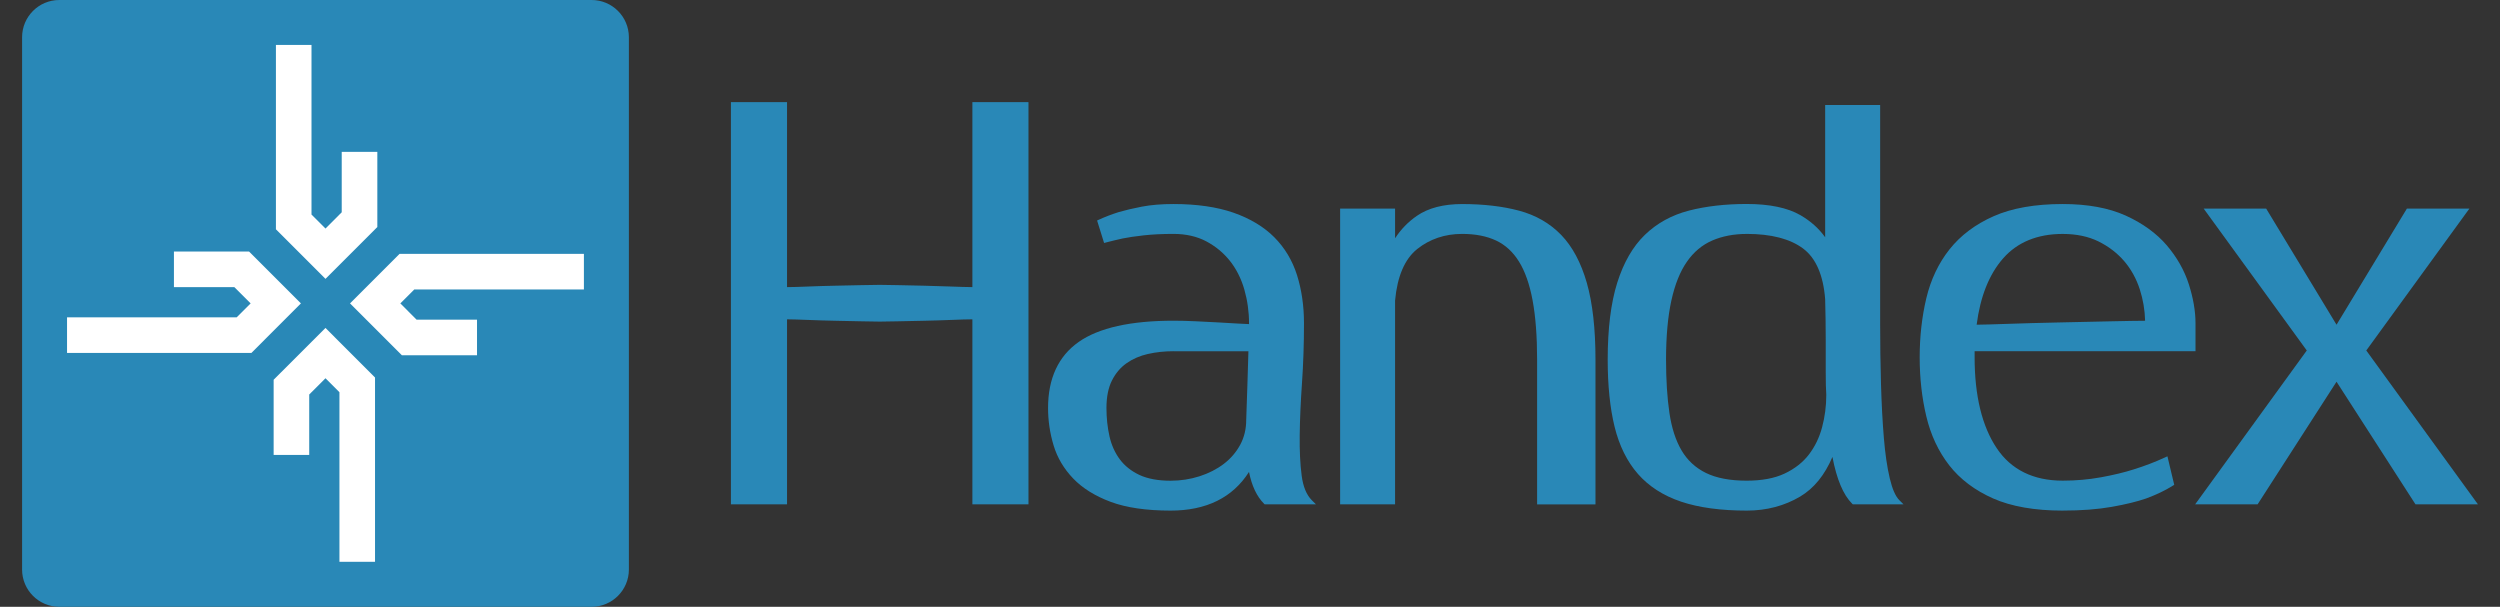 <svg width="103" height="25" viewBox="0 0 103 25" fill="none" xmlns="http://www.w3.org/2000/svg">
<rect x="0" y="0" width="103" height="25" fill="#333333" stroke="none"/>
<path d="M24.374 0H2.445C1.597 0 0.91 0.688 0.91 1.536V23.464C0.91 24.312 1.597 25 2.445 25H24.374C25.222 25 25.91 24.312 25.91 23.464V1.536C25.91 0.688 25.222 0 24.374 0Z" fill="#2988B7"/>
<path d="M15.546 6.256V9.353L13.41 11.489L12.834 10.913L11.368 9.447V1.852H12.834V8.84L13.41 9.416L14.079 8.746V6.256H15.546Z" fill="white"/>
<path d="M7.166 10.364H10.262L12.398 12.5L11.823 13.075L10.357 14.542H2.762V13.075H9.75L10.326 12.5L9.655 11.83H7.166V10.364Z" fill="white"/>
<path d="M11.274 18.744V15.646L13.41 13.511L13.985 14.087L15.451 15.553V23.147H13.985V16.159L13.41 15.584L12.74 16.254V18.744H11.274Z" fill="white"/>
<path d="M19.653 14.636H16.556L14.421 12.5L14.996 11.925L16.463 10.458H24.057V11.925H17.069L16.494 12.5L17.163 13.17H19.653V14.636Z" fill="white"/>
<path d="M40.062 20.779V13.156C39.834 13.158 39.556 13.165 39.216 13.18C38.833 13.196 38.446 13.207 38.064 13.215C37.681 13.223 37.322 13.231 36.985 13.238C36.662 13.246 36.406 13.25 36.244 13.25C36.082 13.25 35.829 13.246 35.502 13.238C35.166 13.231 34.802 13.223 34.411 13.215C34.022 13.207 33.634 13.196 33.26 13.18C32.926 13.166 32.652 13.159 32.426 13.156V20.779H30.114V4.207H32.426V11.829C32.659 11.828 32.938 11.82 33.26 11.806C33.635 11.791 34.022 11.778 34.411 11.771C34.802 11.764 35.166 11.756 35.502 11.748C35.846 11.74 36.089 11.736 36.244 11.736C36.398 11.736 36.64 11.74 36.985 11.748C37.321 11.756 37.681 11.764 38.064 11.771C38.445 11.779 38.832 11.791 39.216 11.806C39.544 11.819 39.828 11.827 40.062 11.829V4.207H42.373V20.779H40.062Z" fill="#2988B7"/>
<path d="M42.273 4.307V20.679H40.161V13.056C39.911 13.056 39.594 13.065 39.211 13.079C38.828 13.095 38.445 13.107 38.062 13.115C37.679 13.123 37.319 13.13 36.983 13.138C36.647 13.146 36.4 13.15 36.244 13.15C36.088 13.15 35.842 13.146 35.505 13.138C35.169 13.13 34.806 13.122 34.415 13.115C34.024 13.107 33.641 13.095 33.266 13.079C32.891 13.065 32.578 13.056 32.328 13.056V20.679H30.217V4.307H32.328V11.93C32.578 11.93 32.891 11.922 33.266 11.906C33.641 11.891 34.024 11.88 34.415 11.871C34.806 11.864 35.169 11.856 35.505 11.848C35.841 11.84 36.087 11.836 36.244 11.836C36.401 11.836 36.647 11.84 36.983 11.848C37.319 11.856 37.679 11.864 38.062 11.871C38.446 11.88 38.828 11.891 39.211 11.906C39.594 11.922 39.911 11.93 40.161 11.93V4.307H42.273Z" fill="#2988B7"/>
<path d="M48.23 21.037C47.237 21.037 46.409 20.917 45.767 20.679C45.123 20.44 44.601 20.116 44.217 19.716C43.832 19.315 43.559 18.856 43.408 18.35C43.257 17.851 43.18 17.332 43.18 16.808C43.18 15.591 43.605 14.675 44.443 14.087C45.27 13.507 46.583 13.213 48.347 13.213C48.624 13.213 48.93 13.221 49.255 13.236C49.575 13.252 49.884 13.268 50.182 13.283C50.479 13.299 50.749 13.315 50.992 13.33C51.176 13.342 51.333 13.349 51.46 13.353V13.313C51.46 12.841 51.394 12.373 51.265 11.922C51.136 11.476 50.936 11.081 50.673 10.749C50.409 10.417 50.08 10.146 49.696 9.942C49.313 9.74 48.86 9.637 48.347 9.637C47.886 9.637 47.475 9.657 47.127 9.696C46.779 9.734 46.486 9.778 46.256 9.824C45.972 9.887 45.752 9.941 45.583 9.986L45.489 10.011L45.2 9.085L45.279 9.049C45.519 8.938 45.791 8.833 46.088 8.739C46.359 8.66 46.682 8.584 47.049 8.513C47.421 8.442 47.858 8.406 48.346 8.406C49.306 8.406 50.138 8.526 50.819 8.763C51.503 9.002 52.068 9.341 52.498 9.772C52.93 10.204 53.245 10.73 53.438 11.337C53.627 11.939 53.724 12.604 53.724 13.313C53.724 14.169 53.696 15.004 53.641 15.795C53.587 16.576 53.555 17.296 53.548 17.935C53.54 18.567 53.567 19.127 53.629 19.598C53.688 20.05 53.828 20.39 54.046 20.608L54.217 20.779H52.105L52.075 20.75C51.779 20.453 51.572 20.014 51.459 19.444C50.786 20.502 49.701 21.037 48.229 21.037H48.23ZM48.348 14.47C47.982 14.47 47.626 14.508 47.291 14.584C46.961 14.659 46.664 14.788 46.411 14.967C46.16 15.144 45.958 15.384 45.81 15.681C45.661 15.978 45.586 16.357 45.586 16.809C45.586 17.222 45.629 17.617 45.712 17.983C45.794 18.342 45.939 18.661 46.141 18.931C46.341 19.197 46.612 19.412 46.947 19.569C47.284 19.726 47.716 19.806 48.23 19.806C48.641 19.806 49.041 19.744 49.419 19.623C49.797 19.502 50.135 19.33 50.421 19.111C50.705 18.895 50.932 18.629 51.098 18.322C51.261 18.018 51.344 17.675 51.344 17.302C51.36 16.861 51.376 16.4 51.391 15.915C51.405 15.461 51.42 14.98 51.435 14.471H48.349L48.348 14.47Z" fill="#2988B7"/>
<path d="M52.147 20.679C51.819 20.351 51.608 19.843 51.514 19.155C50.872 20.343 49.778 20.937 48.23 20.937C47.245 20.937 46.435 20.82 45.803 20.586C45.169 20.351 44.665 20.039 44.289 19.648C43.914 19.257 43.652 18.816 43.504 18.323C43.355 17.83 43.281 17.326 43.281 16.81C43.281 15.621 43.687 14.742 44.501 14.171C45.313 13.601 46.596 13.315 48.347 13.315C48.628 13.315 48.929 13.323 49.25 13.338C49.57 13.354 49.879 13.37 50.177 13.385C50.473 13.401 50.743 13.417 50.986 13.432C51.228 13.448 51.42 13.455 51.56 13.455V13.315C51.56 12.831 51.493 12.357 51.361 11.896C51.228 11.435 51.024 11.033 50.751 10.689C50.477 10.345 50.142 10.068 49.742 9.856C49.343 9.645 48.878 9.54 48.347 9.54C47.878 9.54 47.468 9.56 47.115 9.598C46.764 9.637 46.471 9.68 46.236 9.727C45.955 9.789 45.727 9.844 45.555 9.891L45.321 9.141C45.555 9.031 45.821 8.929 46.118 8.836C46.384 8.758 46.7 8.683 47.069 8.613C47.436 8.543 47.862 8.508 48.347 8.508C49.301 8.508 50.114 8.624 50.786 8.859C51.458 9.094 52.006 9.422 52.428 9.845C52.85 10.267 53.155 10.775 53.342 11.369C53.53 11.964 53.624 12.613 53.624 13.316C53.624 14.176 53.596 15.001 53.542 15.79C53.487 16.58 53.456 17.295 53.448 17.936C53.44 18.578 53.468 19.136 53.53 19.613C53.593 20.09 53.741 20.446 53.976 20.68H52.147L52.147 20.679ZM48.23 19.905C48.653 19.905 49.058 19.843 49.45 19.717C49.841 19.592 50.185 19.417 50.482 19.19C50.779 18.963 51.013 18.689 51.186 18.369C51.358 18.048 51.444 17.692 51.444 17.302C51.46 16.864 51.475 16.402 51.491 15.918C51.507 15.434 51.522 14.918 51.538 14.37H48.348C47.973 14.37 47.613 14.409 47.269 14.487C46.925 14.565 46.62 14.698 46.355 14.885C46.088 15.073 45.878 15.322 45.721 15.636C45.565 15.949 45.487 16.34 45.487 16.808C45.487 17.231 45.529 17.629 45.616 18.004C45.702 18.379 45.851 18.708 46.062 18.989C46.273 19.271 46.555 19.494 46.907 19.658C47.258 19.823 47.7 19.904 48.232 19.904L48.23 19.905Z" fill="#2988B7"/>
<path d="M63.329 20.779V14.815C63.329 13.857 63.266 13.034 63.142 12.371C63.02 11.713 62.831 11.176 62.581 10.775C62.335 10.379 62.018 10.088 61.639 9.91C61.255 9.729 60.784 9.637 60.239 9.637C59.531 9.637 58.909 9.847 58.389 10.26C57.875 10.671 57.568 11.385 57.477 12.384V20.778H55.213V8.594H57.477V9.818C57.713 9.452 58.014 9.142 58.375 8.893C58.844 8.57 59.47 8.407 60.238 8.407C61.117 8.407 61.907 8.498 62.586 8.68C63.274 8.863 63.857 9.2 64.322 9.68C64.784 10.159 65.14 10.824 65.378 11.657C65.614 12.483 65.734 13.546 65.734 14.816V20.78H63.329V20.779Z" fill="#2988B7"/>
<path d="M60.239 8.506C61.114 8.506 61.888 8.596 62.561 8.776C63.233 8.956 63.796 9.28 64.25 9.749C64.703 10.219 65.047 10.863 65.282 11.684C65.517 12.505 65.633 13.549 65.633 14.816V20.679H63.429V14.816C63.429 13.846 63.366 13.025 63.241 12.353C63.116 11.681 62.925 11.137 62.666 10.723C62.408 10.309 62.08 10.007 61.681 9.82C61.283 9.632 60.802 9.539 60.239 9.539C59.504 9.539 58.867 9.754 58.328 10.184C57.788 10.614 57.472 11.344 57.377 12.376V20.679H55.313V8.694H57.377V10.195C57.627 9.695 57.979 9.288 58.433 8.975C58.886 8.663 59.488 8.506 60.239 8.506Z" fill="#2988B7"/>
<path d="M71.966 21.037C70.896 21.037 69.985 20.912 69.26 20.668C68.527 20.421 67.928 20.036 67.481 19.524C67.035 19.014 66.712 18.361 66.521 17.582C66.332 16.812 66.237 15.881 66.237 14.814C66.237 13.543 66.369 12.479 66.629 11.652C66.891 10.819 67.274 10.153 67.769 9.676C68.263 9.197 68.874 8.861 69.584 8.677C70.285 8.496 71.087 8.404 71.966 8.404C72.902 8.404 73.645 8.559 74.174 8.863C74.594 9.105 74.937 9.411 75.197 9.776V4.325H77.462V13.314C77.462 14.168 77.474 15.012 77.497 15.821C77.52 16.632 77.56 17.376 77.614 18.032C77.668 18.689 77.75 19.251 77.858 19.706C77.962 20.147 78.095 20.451 78.254 20.608L78.425 20.779H76.335L76.306 20.75C75.941 20.385 75.675 19.753 75.496 18.826C75.179 19.575 74.732 20.123 74.164 20.46C73.518 20.842 72.779 21.037 71.967 21.037H71.966ZM71.966 9.638C71.435 9.638 70.955 9.73 70.54 9.911C70.129 10.09 69.78 10.382 69.503 10.78C69.222 11.181 69.007 11.717 68.862 12.374C68.716 13.035 68.641 13.856 68.641 14.815C68.641 15.651 68.688 16.391 68.781 17.017C68.872 17.635 69.041 18.155 69.284 18.563C69.522 18.967 69.859 19.277 70.285 19.486C70.715 19.697 71.28 19.804 71.966 19.804C72.589 19.804 73.116 19.705 73.53 19.509C73.943 19.313 74.278 19.051 74.525 18.729C74.774 18.405 74.958 18.026 75.07 17.603C75.185 17.175 75.243 16.727 75.243 16.269C75.227 16.054 75.22 15.729 75.22 15.283V13.97C75.22 13.464 75.212 12.912 75.197 12.331C75.121 11.338 74.815 10.633 74.287 10.239C73.752 9.839 72.971 9.637 71.966 9.637L71.966 9.638Z" fill="#2988B7"/>
<path d="M66.337 14.816C66.337 13.549 66.465 12.505 66.723 11.684C66.981 10.863 67.352 10.219 67.837 9.749C68.322 9.28 68.912 8.956 69.608 8.776C70.304 8.596 71.09 8.506 71.966 8.506C72.888 8.506 73.607 8.655 74.124 8.952C74.639 9.249 75.03 9.64 75.296 10.124V4.425H77.36V13.314C77.36 14.174 77.372 15.011 77.395 15.823C77.419 16.637 77.458 17.376 77.513 18.04C77.567 18.704 77.65 19.267 77.759 19.728C77.869 20.19 78.009 20.507 78.181 20.679H76.375C75.984 20.288 75.703 19.545 75.531 18.451C75.217 19.358 74.745 19.999 74.112 20.374C73.479 20.749 72.763 20.937 71.966 20.937C70.902 20.937 70.011 20.816 69.292 20.573C68.572 20.331 67.994 19.96 67.557 19.459C67.119 18.959 66.806 18.326 66.618 17.56C66.43 16.794 66.337 15.879 66.337 14.816ZM68.542 14.816C68.542 15.66 68.589 16.399 68.682 17.032C68.776 17.665 68.948 18.193 69.198 18.615C69.448 19.038 69.796 19.358 70.242 19.577C70.688 19.796 71.263 19.905 71.966 19.905C72.607 19.905 73.142 19.803 73.572 19.601C74.002 19.398 74.346 19.128 74.605 18.791C74.862 18.456 75.05 18.068 75.167 17.631C75.284 17.193 75.344 16.74 75.344 16.27C75.328 16.052 75.32 15.723 75.32 15.285V13.971C75.32 13.455 75.312 12.908 75.297 12.33C75.218 11.297 74.902 10.574 74.346 10.16C73.791 9.746 72.998 9.539 71.966 9.539C71.418 9.539 70.929 9.632 70.5 9.82C70.07 10.008 69.71 10.309 69.421 10.723C69.132 11.137 68.913 11.681 68.765 12.353C68.616 13.025 68.542 13.846 68.542 14.816Z" fill="#2988B7"/>
<path d="M84.984 21.037C83.833 21.037 82.868 20.868 82.117 20.536C81.362 20.202 80.753 19.742 80.307 19.169C79.862 18.597 79.544 17.917 79.363 17.149C79.181 16.387 79.091 15.57 79.091 14.721C79.091 13.872 79.182 13.056 79.363 12.294C79.545 11.525 79.867 10.845 80.32 10.273C80.774 9.7 81.386 9.24 82.14 8.907C82.892 8.574 83.849 8.406 84.984 8.406C86.009 8.406 86.883 8.567 87.581 8.883C88.279 9.201 88.847 9.612 89.27 10.106C89.691 10.599 89.997 11.14 90.18 11.712C90.362 12.283 90.455 12.822 90.455 13.313V14.469H81.354V14.72C81.354 16.304 81.66 17.563 82.264 18.464C82.858 19.352 83.773 19.803 84.984 19.803C85.523 19.803 86.053 19.757 86.561 19.664C87.072 19.571 87.525 19.462 87.909 19.339C88.356 19.2 88.786 19.036 89.187 18.851L89.298 18.8L89.578 19.974L89.518 20.012C89.215 20.203 88.846 20.38 88.421 20.537C88.056 20.664 87.581 20.78 87.008 20.882C86.435 20.984 85.754 21.036 84.985 21.036L84.984 21.037ZM84.984 9.638C83.94 9.638 83.113 9.978 82.526 10.648C81.951 11.304 81.586 12.222 81.438 13.378C81.713 13.375 82.142 13.363 82.717 13.343C83.368 13.32 84.078 13.301 84.83 13.285C85.572 13.269 86.288 13.254 86.976 13.238C87.607 13.224 88.067 13.216 88.378 13.215C88.368 12.777 88.295 12.344 88.161 11.926C88.017 11.48 87.798 11.085 87.512 10.753C87.225 10.421 86.868 10.149 86.453 9.945C86.039 9.742 85.545 9.638 84.984 9.638H84.984Z" fill="#2988B7"/>
<path d="M81.254 14.37V14.721C81.254 16.332 81.563 17.599 82.18 18.521C82.798 19.444 83.732 19.904 84.984 19.904C85.53 19.904 86.062 19.858 86.578 19.764C87.094 19.671 87.548 19.561 87.939 19.436C88.392 19.295 88.822 19.131 89.229 18.943L89.463 19.929C89.166 20.117 88.807 20.289 88.385 20.445C88.025 20.57 87.56 20.684 86.989 20.785C86.418 20.887 85.75 20.938 84.984 20.938C83.842 20.938 82.9 20.773 82.157 20.445C81.414 20.117 80.823 19.671 80.386 19.108C79.948 18.545 79.639 17.884 79.46 17.126C79.28 16.368 79.19 15.566 79.19 14.722C79.19 13.878 79.28 13.076 79.46 12.318C79.639 11.56 79.952 10.899 80.397 10.336C80.843 9.774 81.437 9.328 82.18 8.999C82.922 8.671 83.857 8.507 84.984 8.507C86 8.507 86.852 8.663 87.54 8.976C88.228 9.289 88.78 9.688 89.194 10.172C89.608 10.657 89.905 11.181 90.085 11.743C90.264 12.306 90.355 12.831 90.355 13.315V14.371H81.254V14.37ZM84.984 9.538C83.905 9.538 83.06 9.886 82.451 10.582C81.841 11.277 81.465 12.244 81.325 13.479C81.591 13.479 82.056 13.467 82.72 13.444C83.385 13.42 84.088 13.401 84.832 13.385C85.574 13.369 86.29 13.354 86.978 13.338C87.666 13.323 88.166 13.315 88.479 13.315C88.479 12.831 88.405 12.357 88.256 11.896C88.107 11.435 87.884 11.033 87.588 10.689C87.291 10.345 86.927 10.068 86.497 9.856C86.067 9.645 85.563 9.54 84.984 9.54L84.984 9.538Z" fill="#2988B7"/>
<path d="M99.518 20.779L96.265 15.727L93.013 20.779H90.44L95.039 14.44L90.791 8.594H93.366L96.265 13.379L99.164 8.594H101.739L97.491 14.44L102.091 20.779H99.518Z" fill="#2988B7"/>
<path d="M101.894 20.679H99.572L96.265 15.543L92.958 20.679H90.636L95.163 14.441L90.987 8.695H93.31L96.265 13.573L99.22 8.695H101.543L97.367 14.441L101.894 20.679Z" fill="#2988B7"/>
</svg>
